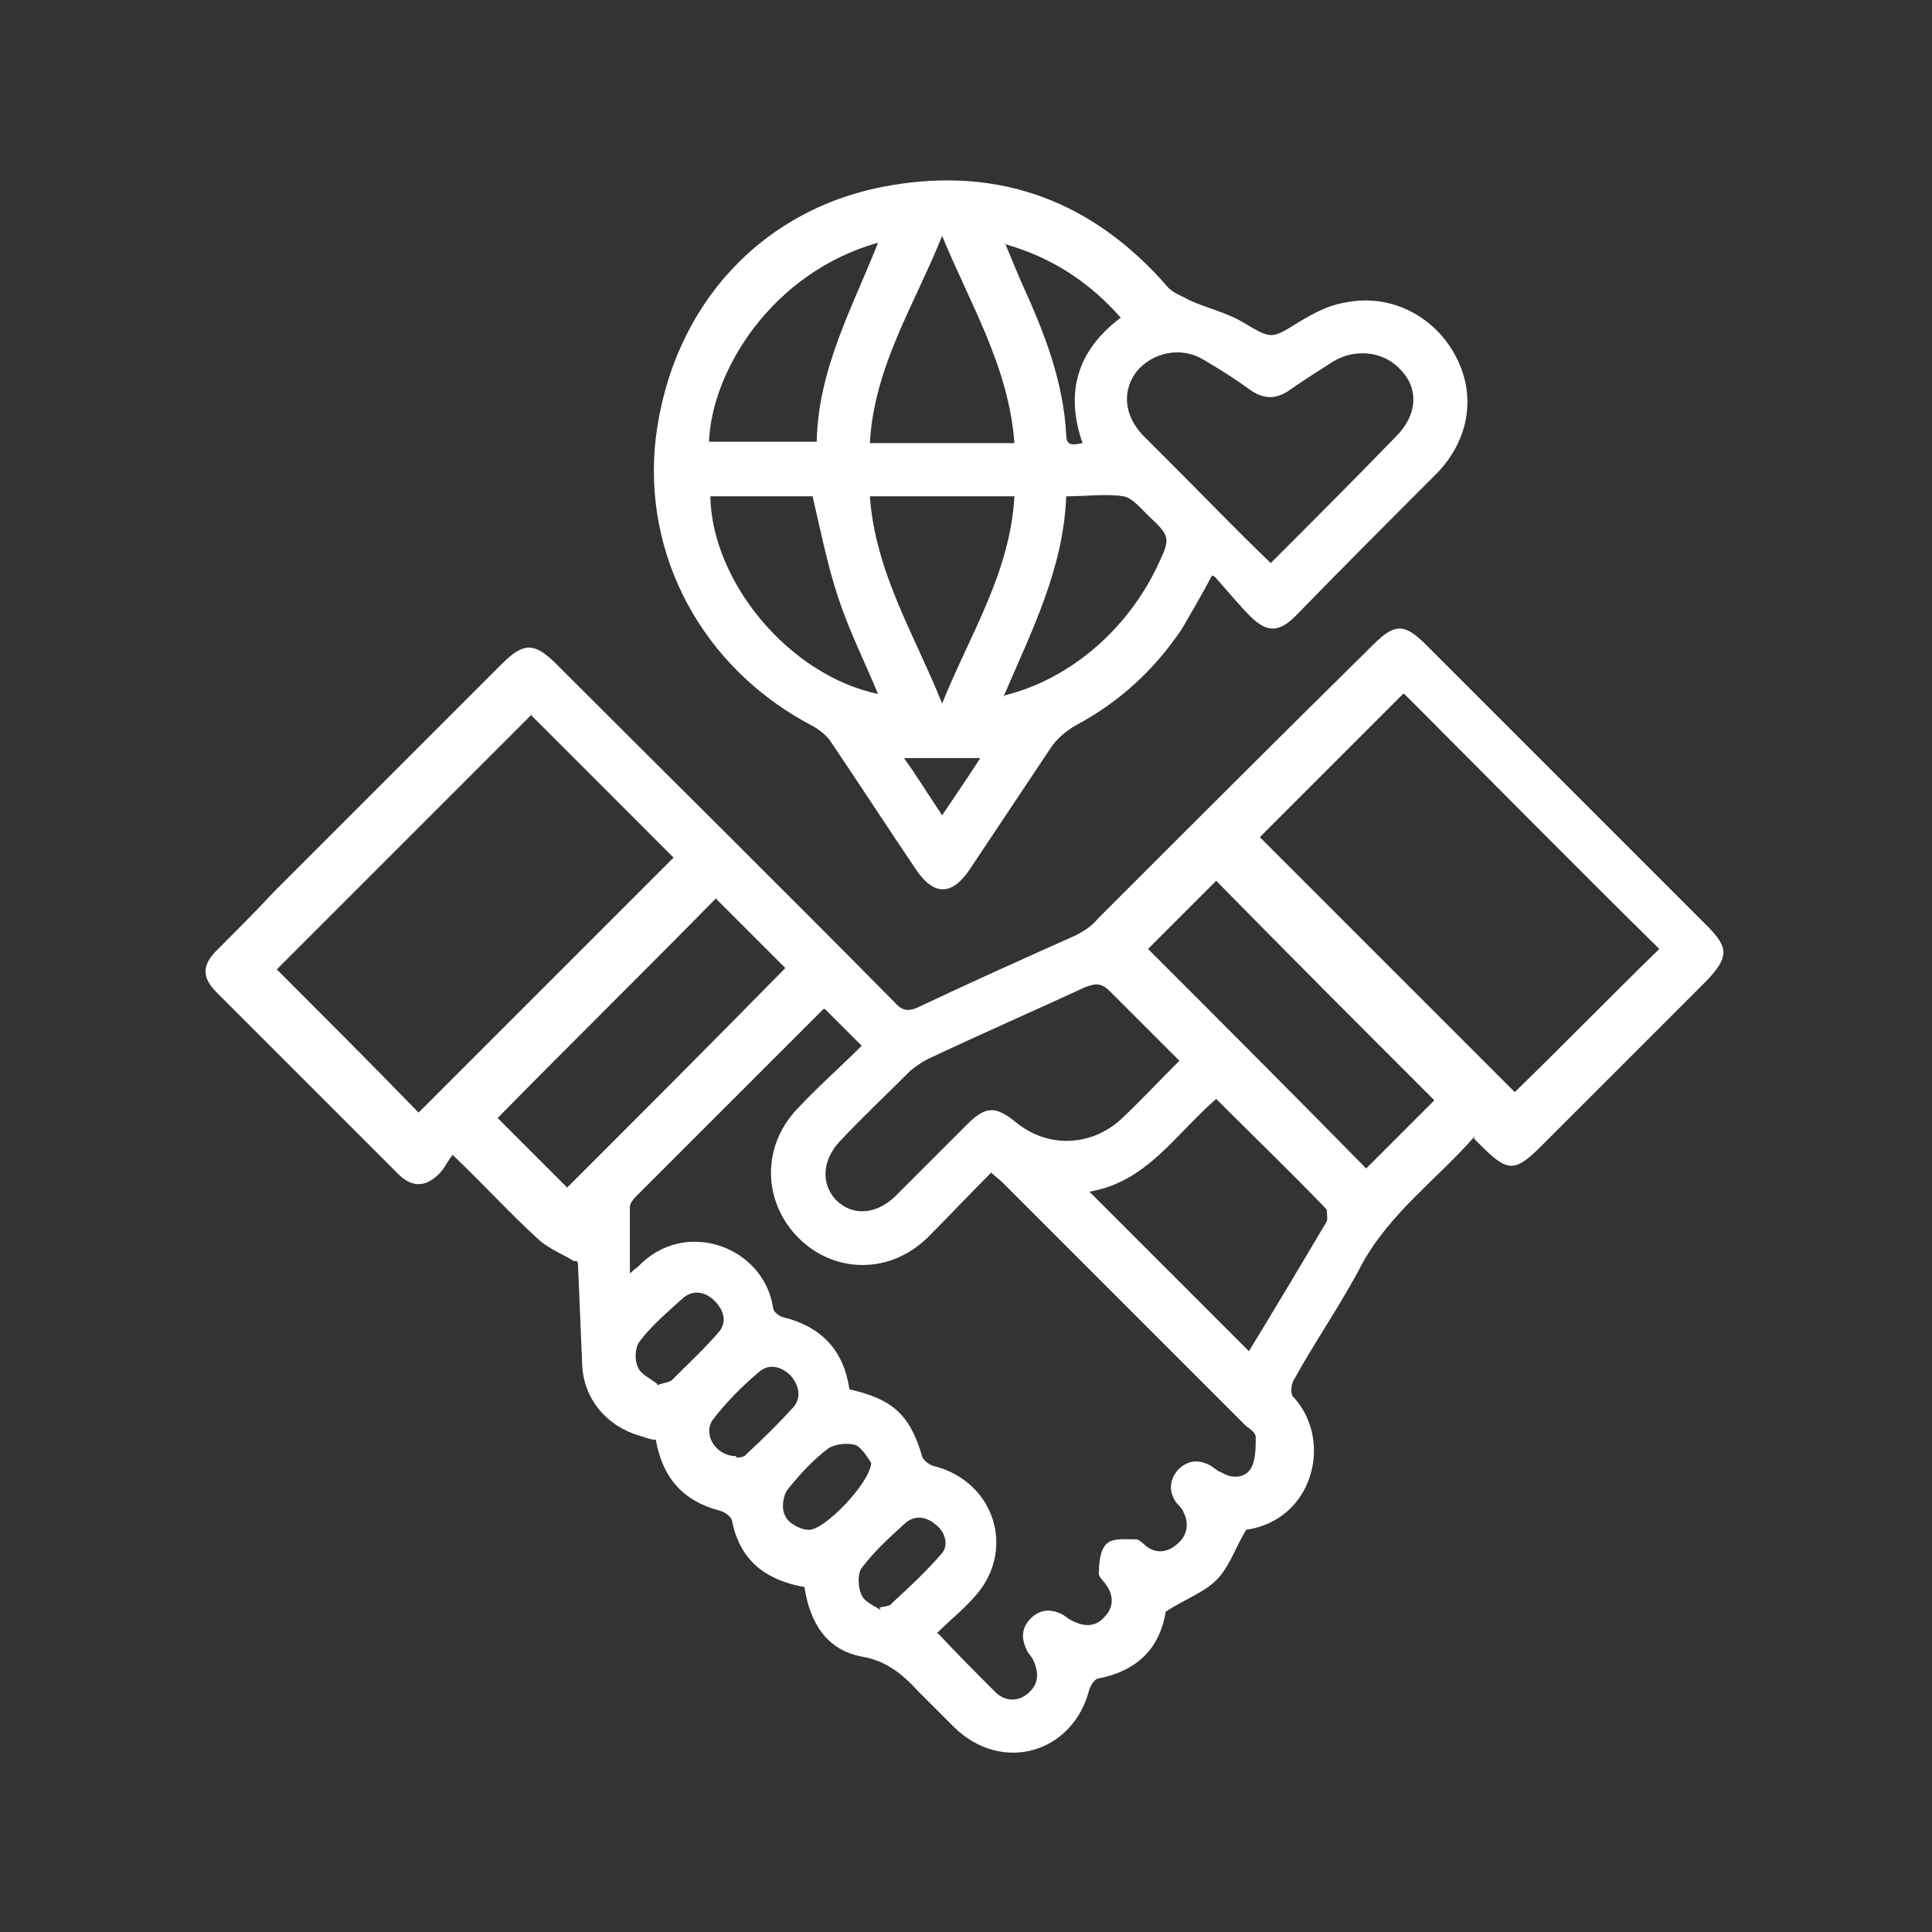 <?xml version="1.0" encoding="UTF-8"?>
<svg id="Capa_1" xmlns="http://www.w3.org/2000/svg" version="1.1" viewBox="0 0 141.7 141.7">
  <rect x="0" y="0" width="141.7" height="141.7" fill="#333333" stroke="none"/>
  <!-- Generator: Adobe Illustrator 29.1.0, SVG Export Plug-In . SVG Version: 2.1.0 Build 142)  -->
  <defs>
    <style>
      .st0 {
        fill: #fff;
        fill-rule: evenodd;
      }
    </style>
  </defs>
  <g id="igfAZD">
    <g>
      <path class="st0" d="M108.2,83.3c-2.8,3.2-6.2,5.6-8.3,9.4-1.5,2.9-3.4,5.6-5,8.5-.2.3-.3,1.1,0,1.3,2.9,3.2,1.4,9-3.5,9.7-.8,1.3-1.2,2.7-2.2,3.7-.9.9-2.3,1.4-3.7,2.3-.4,2.5-1.9,4.3-4.9,4.9-.3,0-.6.5-.7.8-1.2,4.7-6.4,6.2-9.9,2.8-.9-.9-1.8-1.8-2.7-2.7-1.1-1.2-2.3-2.2-4.1-2.5-2.6-.5-3.8-2.5-4.2-5.1-2.8-.5-4.7-1.9-5.3-4.8,0-.3-.5-.7-.9-.8-2.7-.7-4.2-2.4-4.7-5.2-.4,0-.8-.2-1.2-.3-2.4-.7-4.1-2.7-4.2-5.2-.1-2.4-.2-4.8-.3-7.2,0-.2,0-.5-.3-.4-.8-.5-1.8-.9-2.5-1.5-2.1-1.9-4-4-6.4-6.3-.4.5-.6,1-1,1.4-1,1-2,1-3,0-4.4-4.4-8.8-8.8-13.3-13.3-1.1-1.1-1.1-2,0-3.1,1.4-1.4,2.8-2.8,4.2-4.3,5.6-5.6,11.1-11.1,16.7-16.7,1.6-1.6,2.4-1.6,4,0,8.3,8.3,16.6,16.5,24.8,24.8.6.7,1.1.7,1.9.3,3.8-1.8,7.6-3.5,11.4-5.2.6-.3,1.2-.7,1.6-1.2,6.7-6.7,13.4-13.4,20.2-20.1,1.6-1.6,2.3-1.6,3.9,0,6.9,6.9,13.7,13.7,20.6,20.6,1.6,1.6,1.6,2.3,0,4-4,4-8,8-12.1,12.1-2,2-2.5,2-4.5,0-.1-.1-.2-.2-.5-.5ZM68.8,119.8c1.5,1.6,2.9,3,4.3,4.4.7.6,1.6.6,2.3,0,.8-.7.8-1.5.4-2.4-.1-.3-.4-.5-.5-.8-.4-.8-.4-1.6.3-2.3.7-.7,1.5-.7,2.3-.3.2.1.4.3.6.4.9.5,1.8.6,2.5-.2.7-.7.7-1.6.1-2.4-.2-.3-.6-.6-.5-.9,0-.7.1-1.7.6-2.1.4-.4,1.4-.3,2.1-.3.3,0,.6.4.9.6.8.5,1.6.3,2.3-.4.6-.6.7-1.4.3-2.2-.1-.3-.4-.5-.6-.8-.5-.8-.4-1.6.2-2.3.7-.7,1.5-.8,2.4-.3.3.2.5.4.8.5.8.5,1.8.4,2.2-.4.3-.6.3-1.5.3-2.2,0-.3-.4-.6-.7-.8-6-6-12-12-17.9-17.9-.2-.2-.5-.4-.8-.7-1.6,1.6-3.1,3.2-4.7,4.8-2.9,2.8-7.2,2.6-9.8-.4-2.3-2.7-2.2-6.5.3-9.1,1.5-1.6,3.2-3.1,4.7-4.6-1-1-1.8-1.8-2.7-2.7,0,0,0,0-.1,0-4.6,4.6-9.2,9.2-13.8,13.8-.2.2-.4.5-.4.7,0,1.6,0,3.2,0,4.9.3-.3.5-.4.6-.5,3.4-3.6,9.2-1.5,9.9,3,0,.3.4.6.7.7,2.9.7,4.5,2.5,4.9,5.3,3.1.7,4.4,1.8,5.3,4.8,0,.3.5.7.8.8,4.6,1.1,6.2,6.3,3,9.7-.8.9-1.8,1.7-2.7,2.6ZM39,52.4c-6.2,6.2-12.5,12.5-18.7,18.7,3.4,3.4,7,7,10.4,10.5,6.2-6.2,12.5-12.5,18.7-18.7-3.5-3.5-7.1-7.1-10.5-10.5ZM102.9,50.9c-3.6,3.6-7.1,7.1-10.5,10.5,6.2,6.2,12.5,12.5,18.7,18.7,3.5-3.4,7-7,10.6-10.5-6.3-6.2-12.5-12.5-18.7-18.7ZM86.5,77.8c-1.7-1.7-3.4-3.4-5.1-5.1-.6-.6-1-.6-1.8-.3-3.9,1.8-7.8,3.5-11.6,5.3-.4.2-.8.5-1.2.8-1.7,1.7-3.5,3.4-5.2,5.2-1.3,1.4-1.4,3.1-.3,4.3,1.2,1.2,2.9,1.1,4.3-.2,1.8-1.8,3.6-3.6,5.3-5.3,1.4-1.4,2.1-1.4,3.6-.2,2.3,1.9,5.4,1.8,7.6-.1,1.4-1.3,2.8-2.8,4.3-4.3ZM105.2,80.7c-5.4-5.4-10.8-10.8-16-16.1-1.7,1.7-3.4,3.4-5,5,5.3,5.3,10.7,10.7,16,16.1,1.6-1.6,3.4-3.4,5-5ZM52.5,65.9c-5.3,5.4-10.7,10.7-16,16.1,1.7,1.7,3.4,3.4,5.1,5.1,5.3-5.3,10.7-10.7,16-16.1-1.7-1.7-3.4-3.4-5.1-5.1ZM89.2,80.6c-3,2.6-5.1,6.1-9.3,6.8,4,4,7.8,7.8,11.7,11.7,1.9-3.1,3.8-6.3,5.7-9.5.1-.2,0-.7,0-.9-2.6-2.7-5.3-5.3-8-8ZM64.5,117.9c.5-.1.8-.1.9-.3,1.3-1.2,2.6-2.4,3.7-3.7.5-.6.2-1.6-.5-2.1-.7-.6-1.6-.7-2.3,0-1.1,1-2.2,2-3.1,3.2-.3.4-.3,1.4,0,2,.2.5,1,.8,1.4,1.1ZM48.2,101.6c.5-.2.9-.2,1.1-.4,1.2-1.2,2.4-2.3,3.5-3.6.5-.7.3-1.5-.4-2.2-.7-.7-1.6-.8-2.3-.2-1.1,1-2.3,2-3.2,3.2-.3.4-.4,1.3-.1,1.9.2.5.9.8,1.4,1.2ZM54,106.9c.2,0,.6,0,.8-.3,1.2-1.1,2.3-2.2,3.4-3.4.6-.7.4-1.6-.2-2.3-.7-.7-1.6-.9-2.3-.3-1.2,1-2.4,2.2-3.4,3.5-.8,1.1.2,2.7,1.7,2.7ZM63.9,107.3c-.2-.3-.6-1-1.1-1.3-.6-.2-1.5-.1-2,.2-1.1.8-2.1,1.9-3,3-.4.5-.5,1.5-.2,2,.2.5,1.1,1,1.7,1,1.1.1,4.5-3.4,4.6-4.9Z"/>
      <path class="st0" d="M88.9,42.2c-.8,1.5-1.5,2.7-2.2,3.9-2,3-4.6,5.4-7.8,7.1-.7.4-1.4,1-1.8,1.6-2,3-4,6-6,9-1.3,1.9-2.6,1.9-3.9,0-2.1-3.1-4.1-6.2-6.2-9.3-.3-.5-.8-.9-1.3-1.2-8.3-4.3-12.6-12.7-11.6-21.2,1.2-9.7,7.8-16.9,17.2-18.5,8.1-1.4,14.9,1.2,20.3,7.4.4.5,1.1.7,1.6,1,1.3.6,2.7.9,3.9,1.6,2.2,1.3,2.1,1.3,4.2,0,1-.6,2.1-1.2,3.3-1.4,3.3-.7,6.5.9,8.1,3.8,1.6,2.9,1.1,6.2-1.3,8.7-3.5,3.5-7,7-10.4,10.5-1.2,1.2-2.1,1.2-3.3,0-.9-.9-1.7-1.9-2.6-2.9ZM93.2,41.3c3.1-3.1,6.2-6.2,9.2-9.3,1.5-1.5,1.7-3.4.4-4.8-1.2-1.4-3.3-1.7-5-.7-1.1.7-2.2,1.4-3.2,2.1-1,.7-1.9.7-2.9,0-1.1-.8-2.2-1.5-3.4-2.2-1.6-1-3.7-.6-4.9.8-1.1,1.4-1,3.2.4,4.7.7.7,1.4,1.4,2.1,2.1,2.4,2.4,4.7,4.8,7.2,7.2ZM69.1,51.6c2-5,5-9.6,5.3-15.2h-10.6c.4,5.6,3.3,10.2,5.3,15.2ZM74.4,32.5c-.4-5.6-3.3-10.3-5.3-15.2-2,5-5,9.6-5.3,15.2h10.6ZM59.6,36.4h-7.5c.1,6.2,5.7,13.1,12.3,14.5-1-2.4-2.1-4.6-2.9-7-.8-2.4-1.3-4.9-1.9-7.5ZM52,32.4h7.9c.1-5.3,2.6-9.8,4.5-14.6-7.8,2.2-12.2,9.4-12.4,14.6ZM73.7,51c4.8-1.2,8.9-4.8,11.1-9.3,1.1-2.3,1.1-2.3-.7-4-.5-.5-1.1-1.2-1.7-1.3-1.3-.2-2.7,0-4.2,0-.2,5.3-2.5,9.8-4.6,14.7ZM73.7,17.8c.5,1.2.9,2.2,1.3,3.1,1.6,3.5,3,7.1,3.2,11,0,.9.6.7,1.2.6-1.3-3.7-.4-6.8,2.8-9.2-2.3-2.6-5-4.4-8.5-5.4ZM69.1,59.8c1-1.5,1.9-2.8,2.8-4.2h-5.6c1,1.4,1.8,2.7,2.8,4.2Z"/>
    </g>
  </g>
</svg>